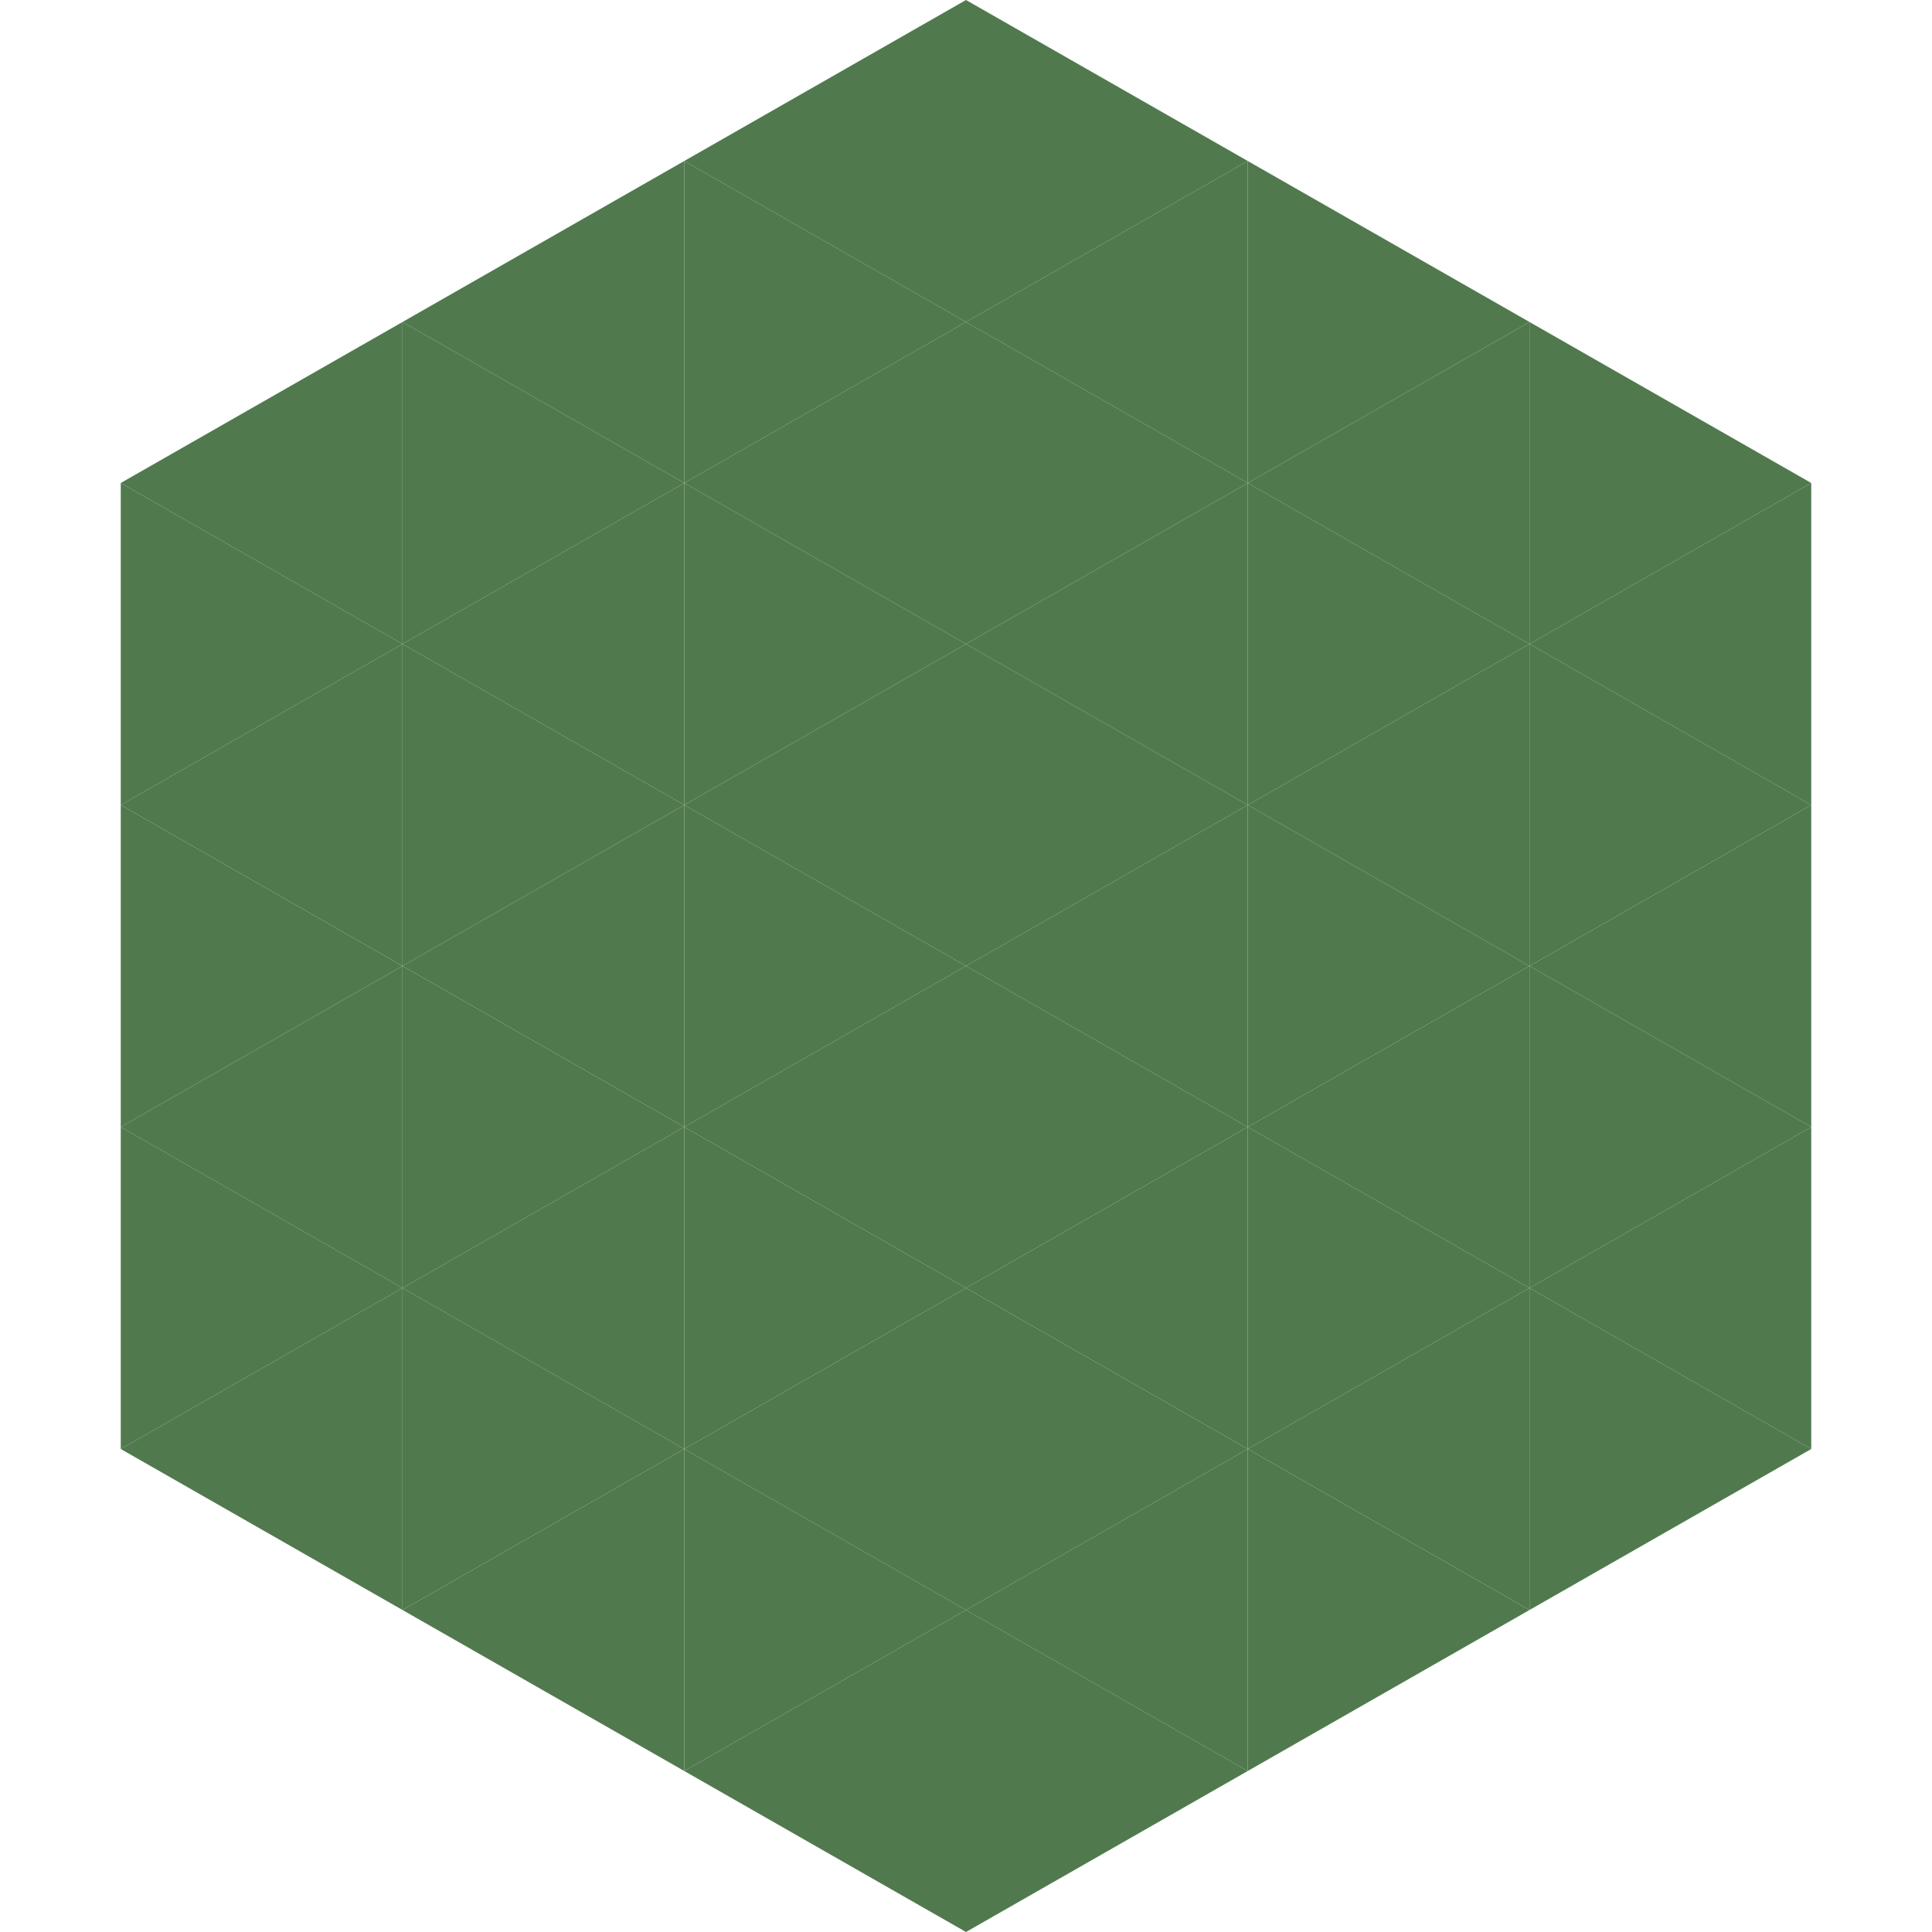 <?xml version="1.0"?>
<!-- Generated by SVGo -->
<svg width="240" height="240"
     xmlns="http://www.w3.org/2000/svg"
     xmlns:xlink="http://www.w3.org/1999/xlink">
<polygon points="50,40 15,60 50,80" style="fill:rgb(81,121,78)" />
<polygon points="190,40 225,60 190,80" style="fill:rgb(81,121,78)" />
<polygon points="15,60 50,80 15,100" style="fill:rgb(81,121,78)" />
<polygon points="225,60 190,80 225,100" style="fill:rgb(81,121,78)" />
<polygon points="50,80 15,100 50,120" style="fill:rgb(81,121,78)" />
<polygon points="190,80 225,100 190,120" style="fill:rgb(81,121,78)" />
<polygon points="15,100 50,120 15,140" style="fill:rgb(81,121,78)" />
<polygon points="225,100 190,120 225,140" style="fill:rgb(81,121,78)" />
<polygon points="50,120 15,140 50,160" style="fill:rgb(81,121,78)" />
<polygon points="190,120 225,140 190,160" style="fill:rgb(81,121,78)" />
<polygon points="15,140 50,160 15,180" style="fill:rgb(81,121,78)" />
<polygon points="225,140 190,160 225,180" style="fill:rgb(81,121,78)" />
<polygon points="50,160 15,180 50,200" style="fill:rgb(81,121,78)" />
<polygon points="190,160 225,180 190,200" style="fill:rgb(81,121,78)" />
<polygon points="15,180 50,200 15,220" style="fill:rgb(255,255,255); fill-opacity:0" />
<polygon points="225,180 190,200 225,220" style="fill:rgb(255,255,255); fill-opacity:0" />
<polygon points="50,0 85,20 50,40" style="fill:rgb(255,255,255); fill-opacity:0" />
<polygon points="190,0 155,20 190,40" style="fill:rgb(255,255,255); fill-opacity:0" />
<polygon points="85,20 50,40 85,60" style="fill:rgb(81,121,78)" />
<polygon points="155,20 190,40 155,60" style="fill:rgb(81,121,78)" />
<polygon points="50,40 85,60 50,80" style="fill:rgb(81,121,78)" />
<polygon points="190,40 155,60 190,80" style="fill:rgb(81,121,78)" />
<polygon points="85,60 50,80 85,100" style="fill:rgb(81,121,78)" />
<polygon points="155,60 190,80 155,100" style="fill:rgb(81,121,78)" />
<polygon points="50,80 85,100 50,120" style="fill:rgb(81,121,78)" />
<polygon points="190,80 155,100 190,120" style="fill:rgb(81,121,78)" />
<polygon points="85,100 50,120 85,140" style="fill:rgb(81,121,78)" />
<polygon points="155,100 190,120 155,140" style="fill:rgb(81,121,78)" />
<polygon points="50,120 85,140 50,160" style="fill:rgb(81,121,78)" />
<polygon points="190,120 155,140 190,160" style="fill:rgb(81,121,78)" />
<polygon points="85,140 50,160 85,180" style="fill:rgb(81,121,78)" />
<polygon points="155,140 190,160 155,180" style="fill:rgb(81,121,78)" />
<polygon points="50,160 85,180 50,200" style="fill:rgb(81,121,78)" />
<polygon points="190,160 155,180 190,200" style="fill:rgb(81,121,78)" />
<polygon points="85,180 50,200 85,220" style="fill:rgb(81,121,78)" />
<polygon points="155,180 190,200 155,220" style="fill:rgb(81,121,78)" />
<polygon points="120,0 85,20 120,40" style="fill:rgb(81,121,78)" />
<polygon points="120,0 155,20 120,40" style="fill:rgb(81,121,78)" />
<polygon points="85,20 120,40 85,60" style="fill:rgb(81,121,78)" />
<polygon points="155,20 120,40 155,60" style="fill:rgb(81,121,78)" />
<polygon points="120,40 85,60 120,80" style="fill:rgb(81,121,78)" />
<polygon points="120,40 155,60 120,80" style="fill:rgb(81,121,78)" />
<polygon points="85,60 120,80 85,100" style="fill:rgb(81,121,78)" />
<polygon points="155,60 120,80 155,100" style="fill:rgb(81,121,78)" />
<polygon points="120,80 85,100 120,120" style="fill:rgb(81,121,78)" />
<polygon points="120,80 155,100 120,120" style="fill:rgb(81,121,78)" />
<polygon points="85,100 120,120 85,140" style="fill:rgb(81,121,78)" />
<polygon points="155,100 120,120 155,140" style="fill:rgb(81,121,78)" />
<polygon points="120,120 85,140 120,160" style="fill:rgb(81,121,78)" />
<polygon points="120,120 155,140 120,160" style="fill:rgb(81,121,78)" />
<polygon points="85,140 120,160 85,180" style="fill:rgb(81,121,78)" />
<polygon points="155,140 120,160 155,180" style="fill:rgb(81,121,78)" />
<polygon points="120,160 85,180 120,200" style="fill:rgb(81,121,78)" />
<polygon points="120,160 155,180 120,200" style="fill:rgb(81,121,78)" />
<polygon points="85,180 120,200 85,220" style="fill:rgb(81,121,78)" />
<polygon points="155,180 120,200 155,220" style="fill:rgb(81,121,78)" />
<polygon points="120,200 85,220 120,240" style="fill:rgb(81,121,78)" />
<polygon points="120,200 155,220 120,240" style="fill:rgb(81,121,78)" />
<polygon points="85,220 120,240 85,260" style="fill:rgb(255,255,255); fill-opacity:0" />
<polygon points="155,220 120,240 155,260" style="fill:rgb(255,255,255); fill-opacity:0" />
</svg>
